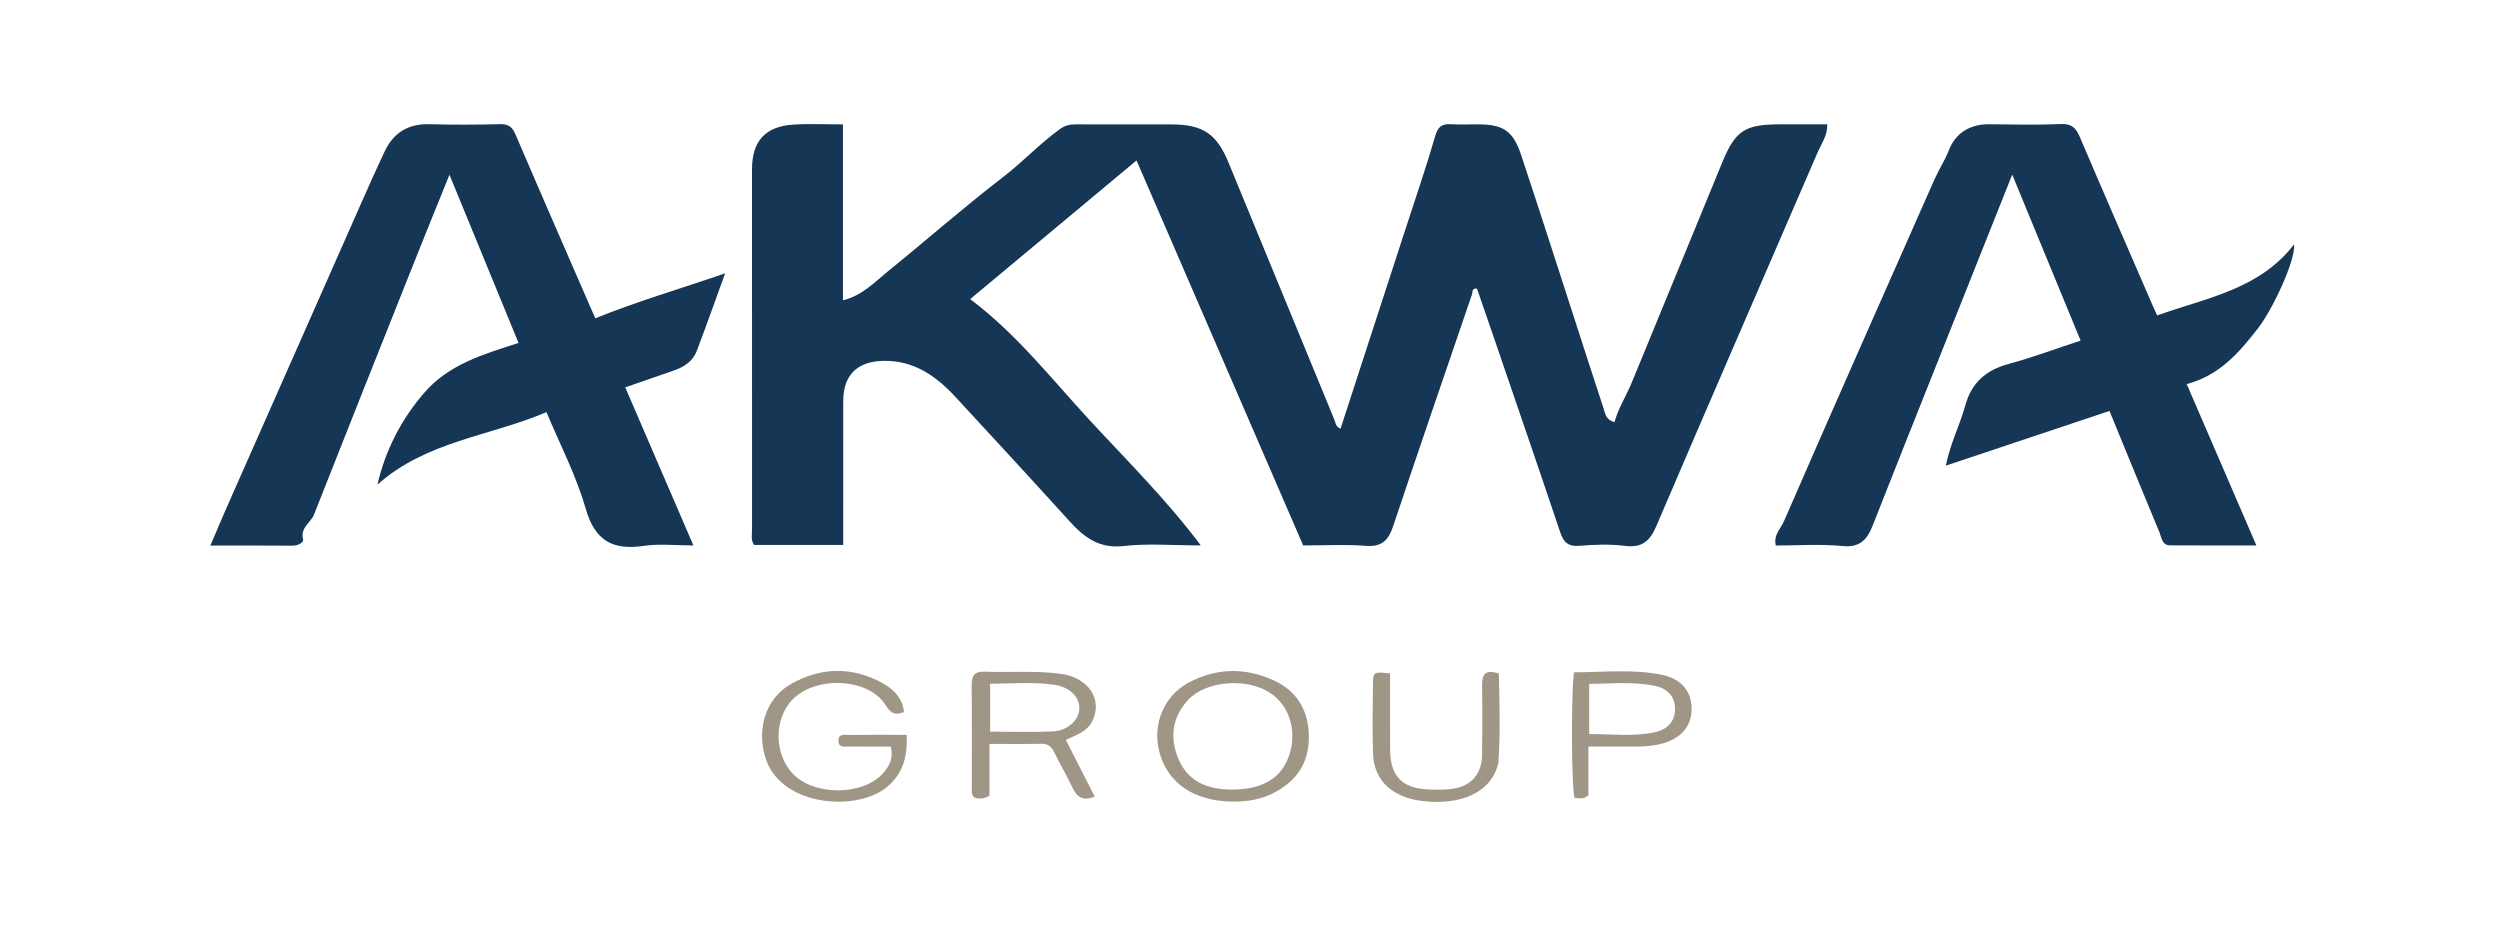 <?xml version="1.0" encoding="UTF-8"?> <svg xmlns="http://www.w3.org/2000/svg" width="189" height="70" viewBox="0 0 189 70" fill="none"><g clip-path="url(#clip0_4372_19119)"><path d="M63.746 41.195C61.477 41.195 59.23 41.195 56.998 41.195C56.751 40.796 56.856 40.405 56.856 40.036C56.849 30.962 56.849 21.887 56.851 12.812C56.852 10.67 57.848 9.555 59.989 9.419C61.205 9.342 62.43 9.405 63.728 9.405C63.728 13.875 63.728 18.267 63.728 22.705C65.193 22.338 66.094 21.349 67.102 20.534C70.031 18.163 72.857 15.671 75.85 13.373C77.319 12.244 78.599 10.863 80.119 9.766C80.532 9.468 80.891 9.402 81.335 9.402C83.747 9.404 86.16 9.398 88.572 9.405C90.951 9.413 91.989 10.129 92.878 12.295C95.537 18.773 98.206 25.248 100.876 31.721C100.974 31.957 100.972 32.266 101.343 32.411C102.977 27.391 104.611 22.375 106.242 17.358C107.007 15.007 107.812 12.667 108.5 10.294C108.703 9.596 108.985 9.354 109.662 9.391C110.35 9.427 111.04 9.402 111.73 9.401C113.644 9.4 114.389 9.885 115.001 11.727C116.325 15.71 117.604 19.707 118.899 23.699C119.675 26.093 120.439 28.491 121.232 30.88C121.354 31.25 121.375 31.731 122.053 31.914C122.346 30.864 122.943 29.933 123.362 28.918C125.648 23.378 127.916 17.83 130.197 12.288C131.191 9.874 131.91 9.404 134.534 9.402C135.72 9.401 136.905 9.402 138.142 9.402C138.167 10.247 137.689 10.878 137.4 11.55C133.351 20.944 129.256 30.32 125.238 39.727C124.734 40.908 124.152 41.434 122.831 41.267C121.7 41.124 120.531 41.17 119.39 41.264C118.523 41.334 118.195 40.966 117.943 40.214C116.353 35.477 114.726 30.752 113.109 26.024C112.628 24.618 112.141 23.215 111.66 21.82C111.262 21.763 111.343 22.08 111.279 22.266C109.287 28.098 107.28 33.924 105.325 39.768C104.969 40.834 104.481 41.36 103.261 41.266C101.702 41.145 100.127 41.236 98.521 41.236C94.331 31.556 90.151 21.901 85.922 12.13C81.666 15.676 77.511 19.14 73.344 22.613C76.826 25.227 79.44 28.576 82.297 31.676C85.136 34.757 88.134 37.711 90.782 41.234C88.629 41.234 86.773 41.069 84.961 41.279C83.099 41.496 81.958 40.621 80.841 39.389C77.991 36.244 75.113 33.123 72.231 30.007C70.763 28.419 69.077 27.236 66.783 27.281C64.793 27.32 63.75 28.363 63.748 30.332C63.745 33.929 63.746 37.526 63.746 41.195Z" fill="#153654"></path><path d="M163.082 23.847C166.832 22.504 170.809 21.885 173.436 18.47C173.554 19.68 171.815 23.381 170.724 24.794C169.291 26.648 167.797 28.376 165.316 29.038C167.086 33.137 168.798 37.104 170.582 41.235C168.299 41.235 166.177 41.245 164.056 41.229C163.44 41.224 163.418 40.638 163.254 40.244C162.008 37.252 160.783 34.25 159.476 31.067C155.408 32.427 151.37 33.777 147.103 35.204C147.47 33.442 148.182 32.093 148.576 30.651C149.046 28.932 150.142 27.977 151.85 27.515C153.647 27.029 155.399 26.372 157.294 25.749C155.583 21.596 153.893 17.493 152.124 13.199C150.114 18.244 148.183 23.086 146.256 27.929C144.69 31.864 143.122 35.797 141.572 39.737C141.157 40.792 140.616 41.412 139.289 41.281C137.625 41.116 135.933 41.241 134.253 41.241C134.052 40.465 134.617 39.977 134.852 39.438C138.616 30.789 142.44 22.165 146.257 13.538C146.584 12.8 147.033 12.134 147.332 11.361C147.838 10.055 148.933 9.376 150.402 9.393C152.201 9.415 154.002 9.455 155.798 9.378C156.602 9.343 156.935 9.655 157.225 10.334C159.052 14.617 160.915 18.884 162.767 23.157C162.857 23.363 162.953 23.565 163.082 23.847Z" fill="#153654"></path><path d="M28.533 36.639C29.143 34.03 30.309 31.749 32.051 29.719C33.924 27.537 36.535 26.789 39.202 25.927C37.467 21.702 35.764 17.555 33.979 13.21C33.082 15.432 32.243 17.488 31.421 19.551C28.853 25.998 26.285 32.444 23.74 38.898C23.491 39.529 22.682 39.884 22.912 40.778C22.975 41.019 22.516 41.256 22.114 41.253C20.094 41.236 18.075 41.245 15.904 41.245C16.351 40.201 16.742 39.261 17.153 38.33C20.496 30.762 23.841 23.194 27.189 15.627C27.813 14.217 28.434 12.805 29.098 11.413C29.776 9.992 30.915 9.339 32.513 9.389C34.273 9.443 36.036 9.431 37.797 9.386C38.437 9.37 38.727 9.592 38.976 10.174C40.958 14.801 42.977 19.412 45.002 24.065C48.182 22.776 51.438 21.833 54.822 20.662C54.059 22.757 53.39 24.651 52.676 26.527C52.387 27.286 51.751 27.725 51.002 27.989C49.817 28.406 48.629 28.812 47.268 29.284C48.957 33.202 50.639 37.102 52.422 41.236C51.067 41.236 49.852 41.093 48.684 41.266C46.309 41.62 44.967 40.881 44.268 38.422C43.569 35.964 42.354 33.654 41.313 31.157C37.064 32.976 32.229 33.339 28.533 36.639Z" fill="#153654"></path><path d="M80.576 55.937C81.309 57.376 82.032 58.793 82.764 60.229C81.943 60.549 81.457 60.334 81.115 59.615C80.673 58.684 80.149 57.792 79.694 56.867C79.486 56.445 79.235 56.219 78.733 56.23C77.476 56.258 76.218 56.239 74.802 56.239C74.802 57.618 74.802 58.93 74.802 60.158C74.323 60.429 73.993 60.397 73.663 60.298C73.386 60.052 73.474 59.727 73.473 59.436C73.466 56.913 73.489 54.39 73.456 51.868C73.446 51.116 73.612 50.744 74.466 50.778C76.373 50.854 78.288 50.682 80.191 50.939C82.31 51.225 83.406 52.907 82.556 54.555C82.153 55.338 81.358 55.562 80.576 55.937ZM74.854 51.692C74.854 53.004 74.854 54.133 74.854 55.312C76.499 55.312 78.062 55.37 79.619 55.292C80.743 55.236 81.587 54.407 81.596 53.569C81.605 52.682 80.889 51.941 79.698 51.769C78.112 51.54 76.515 51.686 74.854 51.692Z" fill="#9F9686"></path><path d="M68.339 53.828C67.486 54.185 67.225 53.719 66.882 53.207C65.668 51.395 62.164 51.088 60.249 52.585C58.556 53.908 58.379 56.767 59.885 58.437C61.452 60.173 65.205 60.192 66.757 58.461C67.229 57.935 67.556 57.343 67.345 56.441C66.309 56.441 65.25 56.451 64.191 56.436C63.875 56.431 63.419 56.562 63.388 56.045C63.351 55.428 63.863 55.565 64.212 55.561C65.619 55.546 67.027 55.555 68.539 55.555C68.632 57.153 68.268 58.448 67.119 59.445C64.875 61.391 59.225 60.992 57.943 57.508C57.145 55.342 57.783 52.849 59.801 51.708C62.084 50.417 64.474 50.376 66.79 51.686C67.591 52.138 68.235 52.801 68.339 53.828Z" fill="#9F9686"></path><path d="M93.228 60.599C90.237 60.59 88.185 59.163 87.61 56.695C87.144 54.691 88.019 52.602 89.832 51.622C91.958 50.473 94.186 50.451 96.345 51.461C98.079 52.273 98.942 53.74 98.951 55.7C98.961 57.675 98.031 59.034 96.332 59.925C95.363 60.433 94.314 60.613 93.228 60.599ZM93.08 59.691C95.311 59.707 96.749 58.917 97.378 57.327C98.13 55.428 97.553 53.373 95.984 52.36C94.201 51.209 91.135 51.482 89.816 52.917C88.595 54.244 88.426 55.798 89.092 57.383C89.813 59.102 91.31 59.683 93.08 59.691Z" fill="#9F9686"></path><path d="M105.09 50.91C105.09 52.886 105.082 54.794 105.092 56.701C105.103 58.652 105.994 59.59 107.932 59.678C108.541 59.706 109.161 59.72 109.764 59.642C111.197 59.459 112.016 58.545 112.042 57.096C112.073 55.337 112.073 53.577 112.046 51.818C112.033 50.96 112.313 50.581 113.313 50.923C113.362 53.172 113.441 55.45 113.267 57.729C113.262 57.803 113.223 57.875 113.202 57.948C112.629 59.888 110.453 60.898 107.57 60.561C105.258 60.291 103.874 59.023 103.801 56.981C103.739 55.224 103.773 53.463 103.796 51.703C103.808 50.789 103.852 50.78 105.09 50.91Z" fill="#9F9686"></path><path d="M120.085 56.44C120.085 57.798 120.085 59.006 120.085 60.125C119.667 60.474 119.337 60.322 119.059 60.329C118.792 60.007 118.764 52.226 118.998 50.826C121.216 50.825 123.465 50.561 125.682 51.025C127.132 51.328 127.881 52.299 127.887 53.572C127.893 54.895 127.091 55.836 125.64 56.222C124.552 56.511 123.44 56.429 122.335 56.439C121.65 56.445 120.965 56.44 120.085 56.44ZM120.144 55.491C121.837 55.494 123.468 55.705 125.088 55.36C126.006 55.164 126.62 54.601 126.633 53.625C126.646 52.652 126.062 52.055 125.138 51.858C123.483 51.507 121.821 51.694 120.144 51.702C120.144 53.042 120.144 54.213 120.144 55.491Z" fill="#9F9686"></path></g><defs><clipPath id="clip0_4372_19119"><rect width="157.537" height="51.25" fill="white" transform="translate(15.904 9.375)"></rect></clipPath></defs></svg> 